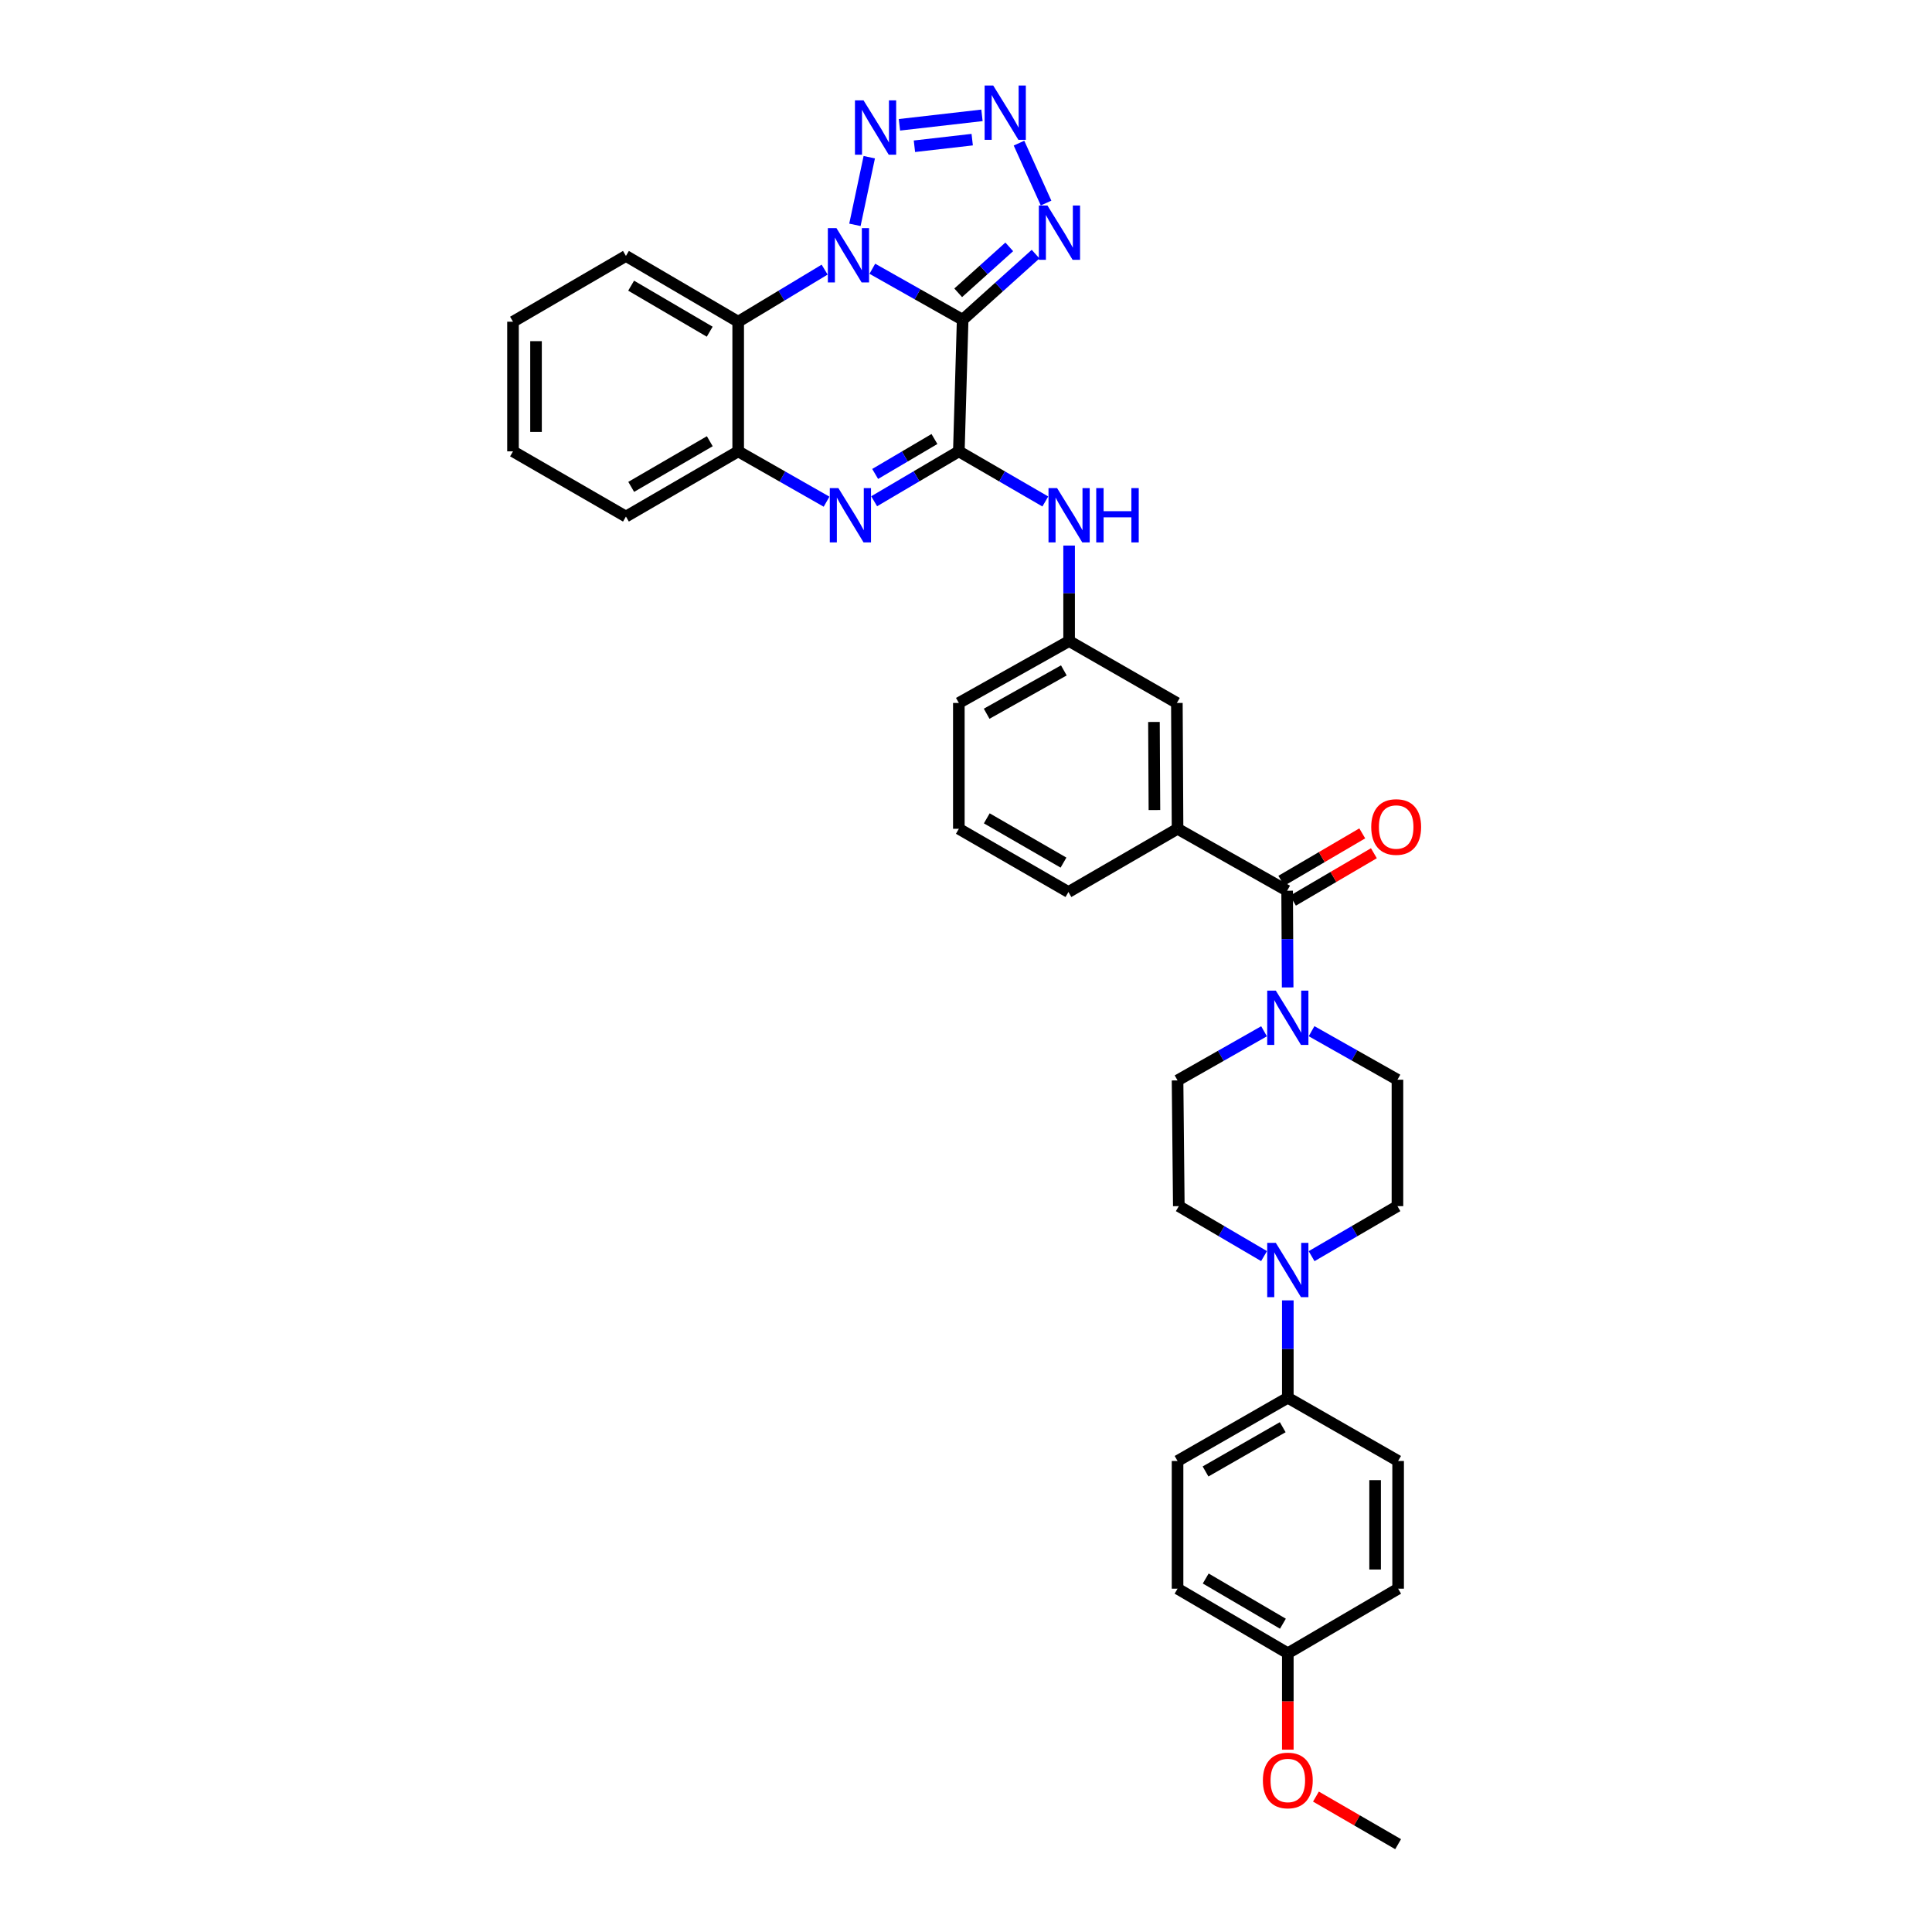 <?xml version='1.0' encoding='iso-8859-1'?>
<svg version='1.1' baseProfile='full'
              xmlns='http://www.w3.org/2000/svg'
                      xmlns:rdkit='http://www.rdkit.org/xml'
                      xmlns:xlink='http://www.w3.org/1999/xlink'
                  xml:space='preserve'
width='1000px' height='1000px' viewBox='0 0 1000 1000'>
<!-- END OF HEADER -->
<rect style='opacity:1.0;fill:#FFFFFF;stroke:none' width='1000' height='1000' x='0' y='0'> </rect>
<path class='bond-0' d='M 498.265,165.506 L 474.892,152.306' style='fill:none;fill-rule:evenodd;stroke:#000000;stroke-width:6px;stroke-linecap:butt;stroke-linejoin:miter;stroke-opacity:1' />
<path class='bond-0' d='M 474.892,152.306 L 451.518,139.106' style='fill:none;fill-rule:evenodd;stroke:#0000FF;stroke-width:6px;stroke-linecap:butt;stroke-linejoin:miter;stroke-opacity:1' />
<path class='bond-1' d='M 498.265,165.506 L 496.293,233.621' style='fill:none;fill-rule:evenodd;stroke:#000000;stroke-width:6px;stroke-linecap:butt;stroke-linejoin:miter;stroke-opacity:1' />
<path class='bond-5' d='M 498.265,165.506 L 517.144,148.522' style='fill:none;fill-rule:evenodd;stroke:#000000;stroke-width:6px;stroke-linecap:butt;stroke-linejoin:miter;stroke-opacity:1' />
<path class='bond-5' d='M 517.144,148.522 L 536.023,131.539' style='fill:none;fill-rule:evenodd;stroke:#0000FF;stroke-width:6px;stroke-linecap:butt;stroke-linejoin:miter;stroke-opacity:1' />
<path class='bond-5' d='M 495.961,151.553 L 509.176,139.665' style='fill:none;fill-rule:evenodd;stroke:#000000;stroke-width:6px;stroke-linecap:butt;stroke-linejoin:miter;stroke-opacity:1' />
<path class='bond-5' d='M 509.176,139.665 L 522.391,127.776' style='fill:none;fill-rule:evenodd;stroke:#0000FF;stroke-width:6px;stroke-linecap:butt;stroke-linejoin:miter;stroke-opacity:1' />
<path class='bond-3' d='M 442.501,116.378 L 449.933,81.362' style='fill:none;fill-rule:evenodd;stroke:#0000FF;stroke-width:6px;stroke-linecap:butt;stroke-linejoin:miter;stroke-opacity:1' />
<path class='bond-6' d='M 426.829,139.555 L 404.456,153.037' style='fill:none;fill-rule:evenodd;stroke:#0000FF;stroke-width:6px;stroke-linecap:butt;stroke-linejoin:miter;stroke-opacity:1' />
<path class='bond-6' d='M 404.456,153.037 L 382.083,166.518' style='fill:none;fill-rule:evenodd;stroke:#000000;stroke-width:6px;stroke-linecap:butt;stroke-linejoin:miter;stroke-opacity:1' />
<path class='bond-2' d='M 496.293,233.621 L 474.374,246.537' style='fill:none;fill-rule:evenodd;stroke:#000000;stroke-width:6px;stroke-linecap:butt;stroke-linejoin:miter;stroke-opacity:1' />
<path class='bond-2' d='M 474.374,246.537 L 452.456,259.453' style='fill:none;fill-rule:evenodd;stroke:#0000FF;stroke-width:6px;stroke-linecap:butt;stroke-linejoin:miter;stroke-opacity:1' />
<path class='bond-2' d='M 483.669,227.232 L 468.326,236.273' style='fill:none;fill-rule:evenodd;stroke:#000000;stroke-width:6px;stroke-linecap:butt;stroke-linejoin:miter;stroke-opacity:1' />
<path class='bond-2' d='M 468.326,236.273 L 452.983,245.314' style='fill:none;fill-rule:evenodd;stroke:#0000FF;stroke-width:6px;stroke-linecap:butt;stroke-linejoin:miter;stroke-opacity:1' />
<path class='bond-11' d='M 496.293,233.621 L 518.674,246.591' style='fill:none;fill-rule:evenodd;stroke:#000000;stroke-width:6px;stroke-linecap:butt;stroke-linejoin:miter;stroke-opacity:1' />
<path class='bond-11' d='M 518.674,246.591 L 541.056,259.561' style='fill:none;fill-rule:evenodd;stroke:#0000FF;stroke-width:6px;stroke-linecap:butt;stroke-linejoin:miter;stroke-opacity:1' />
<path class='bond-8' d='M 427.83,259.673 L 404.956,246.647' style='fill:none;fill-rule:evenodd;stroke:#0000FF;stroke-width:6px;stroke-linecap:butt;stroke-linejoin:miter;stroke-opacity:1' />
<path class='bond-8' d='M 404.956,246.647 L 382.083,233.621' style='fill:none;fill-rule:evenodd;stroke:#000000;stroke-width:6px;stroke-linecap:butt;stroke-linejoin:miter;stroke-opacity:1' />
<path class='bond-35' d='M 465.542,64.6 L 508.265,59.705' style='fill:none;fill-rule:evenodd;stroke:#0000FF;stroke-width:6px;stroke-linecap:butt;stroke-linejoin:miter;stroke-opacity:1' />
<path class='bond-35' d='M 473.307,75.703 L 503.213,72.276' style='fill:none;fill-rule:evenodd;stroke:#0000FF;stroke-width:6px;stroke-linecap:butt;stroke-linejoin:miter;stroke-opacity:1' />
<path class='bond-4' d='M 527.429,74.087 L 541.444,105.1' style='fill:none;fill-rule:evenodd;stroke:#0000FF;stroke-width:6px;stroke-linecap:butt;stroke-linejoin:miter;stroke-opacity:1' />
<path class='bond-26' d='M 382.083,166.518 L 323.981,132.477' style='fill:none;fill-rule:evenodd;stroke:#000000;stroke-width:6px;stroke-linecap:butt;stroke-linejoin:miter;stroke-opacity:1' />
<path class='bond-26' d='M 367.345,171.692 L 326.674,147.863' style='fill:none;fill-rule:evenodd;stroke:#000000;stroke-width:6px;stroke-linecap:butt;stroke-linejoin:miter;stroke-opacity:1' />
<path class='bond-36' d='M 382.083,166.518 L 382.083,233.621' style='fill:none;fill-rule:evenodd;stroke:#000000;stroke-width:6px;stroke-linecap:butt;stroke-linejoin:miter;stroke-opacity:1' />
<path class='bond-7' d='M 666.221,461.036 L 609.497,428.98' style='fill:none;fill-rule:evenodd;stroke:#000000;stroke-width:6px;stroke-linecap:butt;stroke-linejoin:miter;stroke-opacity:1' />
<path class='bond-9' d='M 666.221,461.036 L 666.355,486.064' style='fill:none;fill-rule:evenodd;stroke:#000000;stroke-width:6px;stroke-linecap:butt;stroke-linejoin:miter;stroke-opacity:1' />
<path class='bond-9' d='M 666.355,486.064 L 666.489,511.092' style='fill:none;fill-rule:evenodd;stroke:#0000FF;stroke-width:6px;stroke-linecap:butt;stroke-linejoin:miter;stroke-opacity:1' />
<path class='bond-19' d='M 669.233,466.176 L 690.178,453.904' style='fill:none;fill-rule:evenodd;stroke:#000000;stroke-width:6px;stroke-linecap:butt;stroke-linejoin:miter;stroke-opacity:1' />
<path class='bond-19' d='M 690.178,453.904 L 711.124,441.633' style='fill:none;fill-rule:evenodd;stroke:#FF0000;stroke-width:6px;stroke-linecap:butt;stroke-linejoin:miter;stroke-opacity:1' />
<path class='bond-19' d='M 663.21,455.896 L 684.156,443.625' style='fill:none;fill-rule:evenodd;stroke:#000000;stroke-width:6px;stroke-linecap:butt;stroke-linejoin:miter;stroke-opacity:1' />
<path class='bond-19' d='M 684.156,443.625 L 705.101,431.354' style='fill:none;fill-rule:evenodd;stroke:#FF0000;stroke-width:6px;stroke-linecap:butt;stroke-linejoin:miter;stroke-opacity:1' />
<path class='bond-28' d='M 382.083,233.621 L 323.981,267.371' style='fill:none;fill-rule:evenodd;stroke:#000000;stroke-width:6px;stroke-linecap:butt;stroke-linejoin:miter;stroke-opacity:1' />
<path class='bond-28' d='M 367.383,228.382 L 326.712,252.007' style='fill:none;fill-rule:evenodd;stroke:#000000;stroke-width:6px;stroke-linecap:butt;stroke-linejoin:miter;stroke-opacity:1' />
<path class='bond-15' d='M 678.865,533.742 L 701.091,546.303' style='fill:none;fill-rule:evenodd;stroke:#0000FF;stroke-width:6px;stroke-linecap:butt;stroke-linejoin:miter;stroke-opacity:1' />
<path class='bond-15' d='M 701.091,546.303 L 723.317,558.864' style='fill:none;fill-rule:evenodd;stroke:#000000;stroke-width:6px;stroke-linecap:butt;stroke-linejoin:miter;stroke-opacity:1' />
<path class='bond-16' d='M 654.268,533.784 L 631.883,546.499' style='fill:none;fill-rule:evenodd;stroke:#0000FF;stroke-width:6px;stroke-linecap:butt;stroke-linejoin:miter;stroke-opacity:1' />
<path class='bond-16' d='M 631.883,546.499 L 609.497,559.215' style='fill:none;fill-rule:evenodd;stroke:#000000;stroke-width:6px;stroke-linecap:butt;stroke-linejoin:miter;stroke-opacity:1' />
<path class='bond-10' d='M 654.274,650.154 L 632.213,637.227' style='fill:none;fill-rule:evenodd;stroke:#0000FF;stroke-width:6px;stroke-linecap:butt;stroke-linejoin:miter;stroke-opacity:1' />
<path class='bond-10' d='M 632.213,637.227 L 610.152,624.299' style='fill:none;fill-rule:evenodd;stroke:#000000;stroke-width:6px;stroke-linecap:butt;stroke-linejoin:miter;stroke-opacity:1' />
<path class='bond-13' d='M 666.572,673.072 L 666.572,698.271' style='fill:none;fill-rule:evenodd;stroke:#0000FF;stroke-width:6px;stroke-linecap:butt;stroke-linejoin:miter;stroke-opacity:1' />
<path class='bond-13' d='M 666.572,698.271 L 666.572,723.471' style='fill:none;fill-rule:evenodd;stroke:#000000;stroke-width:6px;stroke-linecap:butt;stroke-linejoin:miter;stroke-opacity:1' />
<path class='bond-39' d='M 678.877,650.191 L 701.097,637.245' style='fill:none;fill-rule:evenodd;stroke:#0000FF;stroke-width:6px;stroke-linecap:butt;stroke-linejoin:miter;stroke-opacity:1' />
<path class='bond-39' d='M 701.097,637.245 L 723.317,624.299' style='fill:none;fill-rule:evenodd;stroke:#000000;stroke-width:6px;stroke-linecap:butt;stroke-linejoin:miter;stroke-opacity:1' />
<path class='bond-20' d='M 553.368,282.383 L 553.368,307.091' style='fill:none;fill-rule:evenodd;stroke:#0000FF;stroke-width:6px;stroke-linecap:butt;stroke-linejoin:miter;stroke-opacity:1' />
<path class='bond-20' d='M 553.368,307.091 L 553.368,331.8' style='fill:none;fill-rule:evenodd;stroke:#000000;stroke-width:6px;stroke-linecap:butt;stroke-linejoin:miter;stroke-opacity:1' />
<path class='bond-12' d='M 609.497,428.98 L 609.146,363.849' style='fill:none;fill-rule:evenodd;stroke:#000000;stroke-width:6px;stroke-linecap:butt;stroke-linejoin:miter;stroke-opacity:1' />
<path class='bond-12' d='M 597.53,419.275 L 597.285,373.683' style='fill:none;fill-rule:evenodd;stroke:#000000;stroke-width:6px;stroke-linecap:butt;stroke-linejoin:miter;stroke-opacity:1' />
<path class='bond-38' d='M 609.497,428.98 L 553.017,461.711' style='fill:none;fill-rule:evenodd;stroke:#000000;stroke-width:6px;stroke-linecap:butt;stroke-linejoin:miter;stroke-opacity:1' />
<path class='bond-21' d='M 666.572,723.471 L 609.497,756.202' style='fill:none;fill-rule:evenodd;stroke:#000000;stroke-width:6px;stroke-linecap:butt;stroke-linejoin:miter;stroke-opacity:1' />
<path class='bond-21' d='M 663.938,738.716 L 623.985,761.627' style='fill:none;fill-rule:evenodd;stroke:#000000;stroke-width:6px;stroke-linecap:butt;stroke-linejoin:miter;stroke-opacity:1' />
<path class='bond-22' d='M 666.572,723.471 L 723.667,756.202' style='fill:none;fill-rule:evenodd;stroke:#000000;stroke-width:6px;stroke-linecap:butt;stroke-linejoin:miter;stroke-opacity:1' />
<path class='bond-14' d='M 609.146,363.849 L 553.368,331.8' style='fill:none;fill-rule:evenodd;stroke:#000000;stroke-width:6px;stroke-linecap:butt;stroke-linejoin:miter;stroke-opacity:1' />
<path class='bond-18' d='M 723.317,558.864 L 723.317,624.299' style='fill:none;fill-rule:evenodd;stroke:#000000;stroke-width:6px;stroke-linecap:butt;stroke-linejoin:miter;stroke-opacity:1' />
<path class='bond-17' d='M 609.497,559.215 L 610.152,624.299' style='fill:none;fill-rule:evenodd;stroke:#000000;stroke-width:6px;stroke-linecap:butt;stroke-linejoin:miter;stroke-opacity:1' />
<path class='bond-31' d='M 553.368,331.8 L 496.293,363.849' style='fill:none;fill-rule:evenodd;stroke:#000000;stroke-width:6px;stroke-linecap:butt;stroke-linejoin:miter;stroke-opacity:1' />
<path class='bond-31' d='M 550.64,346.996 L 510.687,369.43' style='fill:none;fill-rule:evenodd;stroke:#000000;stroke-width:6px;stroke-linecap:butt;stroke-linejoin:miter;stroke-opacity:1' />
<path class='bond-25' d='M 609.497,756.202 L 609.497,822.299' style='fill:none;fill-rule:evenodd;stroke:#000000;stroke-width:6px;stroke-linecap:butt;stroke-linejoin:miter;stroke-opacity:1' />
<path class='bond-24' d='M 723.667,756.202 L 723.667,822.299' style='fill:none;fill-rule:evenodd;stroke:#000000;stroke-width:6px;stroke-linecap:butt;stroke-linejoin:miter;stroke-opacity:1' />
<path class='bond-24' d='M 711.753,766.116 L 711.753,812.384' style='fill:none;fill-rule:evenodd;stroke:#000000;stroke-width:6px;stroke-linecap:butt;stroke-linejoin:miter;stroke-opacity:1' />
<path class='bond-23' d='M 666.572,855.724 L 723.667,822.299' style='fill:none;fill-rule:evenodd;stroke:#000000;stroke-width:6px;stroke-linecap:butt;stroke-linejoin:miter;stroke-opacity:1' />
<path class='bond-29' d='M 666.572,855.724 L 666.572,880.673' style='fill:none;fill-rule:evenodd;stroke:#000000;stroke-width:6px;stroke-linecap:butt;stroke-linejoin:miter;stroke-opacity:1' />
<path class='bond-29' d='M 666.572,880.673 L 666.572,905.622' style='fill:none;fill-rule:evenodd;stroke:#FF0000;stroke-width:6px;stroke-linecap:butt;stroke-linejoin:miter;stroke-opacity:1' />
<path class='bond-40' d='M 666.572,855.724 L 609.497,822.299' style='fill:none;fill-rule:evenodd;stroke:#000000;stroke-width:6px;stroke-linecap:butt;stroke-linejoin:miter;stroke-opacity:1' />
<path class='bond-40' d='M 664.032,840.43 L 624.079,817.032' style='fill:none;fill-rule:evenodd;stroke:#000000;stroke-width:6px;stroke-linecap:butt;stroke-linejoin:miter;stroke-opacity:1' />
<path class='bond-33' d='M 323.981,132.477 L 265.529,166.518' style='fill:none;fill-rule:evenodd;stroke:#000000;stroke-width:6px;stroke-linecap:butt;stroke-linejoin:miter;stroke-opacity:1' />
<path class='bond-27' d='M 553.017,461.711 L 496.293,428.98' style='fill:none;fill-rule:evenodd;stroke:#000000;stroke-width:6px;stroke-linecap:butt;stroke-linejoin:miter;stroke-opacity:1' />
<path class='bond-27' d='M 550.463,446.482 L 510.756,423.57' style='fill:none;fill-rule:evenodd;stroke:#000000;stroke-width:6px;stroke-linecap:butt;stroke-linejoin:miter;stroke-opacity:1' />
<path class='bond-34' d='M 323.981,267.371 L 265.529,233.621' style='fill:none;fill-rule:evenodd;stroke:#000000;stroke-width:6px;stroke-linecap:butt;stroke-linejoin:miter;stroke-opacity:1' />
<path class='bond-32' d='M 681.129,929.913 L 702.398,942.229' style='fill:none;fill-rule:evenodd;stroke:#FF0000;stroke-width:6px;stroke-linecap:butt;stroke-linejoin:miter;stroke-opacity:1' />
<path class='bond-32' d='M 702.398,942.229 L 723.667,954.545' style='fill:none;fill-rule:evenodd;stroke:#000000;stroke-width:6px;stroke-linecap:butt;stroke-linejoin:miter;stroke-opacity:1' />
<path class='bond-30' d='M 496.293,428.98 L 496.293,363.849' style='fill:none;fill-rule:evenodd;stroke:#000000;stroke-width:6px;stroke-linecap:butt;stroke-linejoin:miter;stroke-opacity:1' />
<path class='bond-37' d='M 265.529,166.518 L 265.529,233.621' style='fill:none;fill-rule:evenodd;stroke:#000000;stroke-width:6px;stroke-linecap:butt;stroke-linejoin:miter;stroke-opacity:1' />
<path class='bond-37' d='M 277.444,176.584 L 277.444,223.556' style='fill:none;fill-rule:evenodd;stroke:#000000;stroke-width:6px;stroke-linecap:butt;stroke-linejoin:miter;stroke-opacity:1' />
<path  class='atom-1' d='M 432.943 118.067
L 442.156 132.96
Q 443.07 134.43, 444.539 137.09
Q 446.009 139.751, 446.088 139.91
L 446.088 118.067
L 449.821 118.067
L 449.821 146.185
L 445.969 146.185
L 436.08 129.902
Q 434.928 127.996, 433.697 125.812
Q 432.506 123.627, 432.149 122.952
L 432.149 146.185
L 428.495 146.185
L 428.495 118.067
L 432.943 118.067
' fill='#0000FF'/>
<path  class='atom-3' d='M 433.949 252.638
L 443.162 267.53
Q 444.076 269, 445.545 271.661
Q 447.015 274.321, 447.094 274.48
L 447.094 252.638
L 450.827 252.638
L 450.827 280.755
L 446.975 280.755
L 437.086 264.472
Q 435.935 262.566, 434.703 260.382
Q 433.512 258.198, 433.155 257.522
L 433.155 280.755
L 429.501 280.755
L 429.501 252.638
L 433.949 252.638
' fill='#0000FF'/>
<path  class='atom-4' d='M 446.975 51.957
L 456.189 66.85
Q 457.102 68.319, 458.571 70.98
Q 460.041 73.641, 460.12 73.8
L 460.12 51.957
L 463.853 51.957
L 463.853 80.075
L 460.001 80.075
L 450.112 63.792
Q 448.961 61.886, 447.73 59.702
Q 446.538 57.517, 446.181 56.842
L 446.181 80.075
L 442.527 80.075
L 442.527 51.957
L 446.975 51.957
' fill='#0000FF'/>
<path  class='atom-5' d='M 514.091 44.266
L 523.305 59.159
Q 524.218 60.628, 525.688 63.289
Q 527.157 65.95, 527.237 66.109
L 527.237 44.266
L 530.97 44.266
L 530.97 72.383
L 527.117 72.383
L 517.229 56.101
Q 516.077 54.194, 514.846 52.01
Q 513.654 49.826, 513.297 49.151
L 513.297 72.383
L 509.643 72.383
L 509.643 44.266
L 514.091 44.266
' fill='#0000FF'/>
<path  class='atom-6' d='M 542.156 106.372
L 551.369 121.264
Q 552.283 122.734, 553.752 125.395
Q 555.222 128.055, 555.301 128.214
L 555.301 106.372
L 559.034 106.372
L 559.034 134.489
L 555.182 134.489
L 545.293 118.206
Q 544.141 116.3, 542.91 114.116
Q 541.719 111.932, 541.361 111.257
L 541.361 134.489
L 537.708 134.489
L 537.708 106.372
L 542.156 106.372
' fill='#0000FF'/>
<path  class='atom-10' d='M 660.357 512.736
L 669.571 527.629
Q 670.484 529.098, 671.954 531.759
Q 673.423 534.42, 673.502 534.579
L 673.502 512.736
L 677.235 512.736
L 677.235 540.854
L 673.383 540.854
L 663.494 524.571
Q 662.343 522.665, 661.112 520.481
Q 659.92 518.296, 659.563 517.621
L 659.563 540.854
L 655.909 540.854
L 655.909 512.736
L 660.357 512.736
' fill='#0000FF'/>
<path  class='atom-11' d='M 660.357 643.302
L 669.571 658.195
Q 670.484 659.664, 671.954 662.325
Q 673.423 664.986, 673.502 665.145
L 673.502 643.302
L 677.235 643.302
L 677.235 671.419
L 673.383 671.419
L 663.494 655.137
Q 662.343 653.23, 661.112 651.046
Q 659.92 648.862, 659.563 648.187
L 659.563 671.419
L 655.909 671.419
L 655.909 643.302
L 660.357 643.302
' fill='#0000FF'/>
<path  class='atom-12' d='M 547.153 252.638
L 556.367 267.53
Q 557.28 269, 558.749 271.661
Q 560.219 274.321, 560.298 274.48
L 560.298 252.638
L 564.031 252.638
L 564.031 280.755
L 560.179 280.755
L 550.29 264.472
Q 549.139 262.566, 547.908 260.382
Q 546.716 258.198, 546.359 257.522
L 546.359 280.755
L 542.705 280.755
L 542.705 252.638
L 547.153 252.638
' fill='#0000FF'/>
<path  class='atom-12' d='M 567.407 252.638
L 571.22 252.638
L 571.22 264.591
L 585.596 264.591
L 585.596 252.638
L 589.408 252.638
L 589.408 280.755
L 585.596 280.755
L 585.596 267.769
L 571.22 267.769
L 571.22 280.755
L 567.407 280.755
L 567.407 252.638
' fill='#0000FF'/>
<path  class='atom-20' d='M 709.748 428.053
Q 709.748 421.302, 713.084 417.529
Q 716.42 413.756, 722.655 413.756
Q 728.89 413.756, 732.226 417.529
Q 735.562 421.302, 735.562 428.053
Q 735.562 434.884, 732.186 438.776
Q 728.81 442.628, 722.655 442.628
Q 716.459 442.628, 713.084 438.776
Q 709.748 434.924, 709.748 428.053
M 722.655 439.451
Q 726.944 439.451, 729.247 436.592
Q 731.59 433.693, 731.59 428.053
Q 731.59 422.533, 729.247 419.753
Q 726.944 416.933, 722.655 416.933
Q 718.366 416.933, 716.023 419.713
Q 713.719 422.493, 713.719 428.053
Q 713.719 433.732, 716.023 436.592
Q 718.366 439.451, 722.655 439.451
' fill='#FF0000'/>
<path  class='atom-30' d='M 653.665 921.563
Q 653.665 914.812, 657.001 911.039
Q 660.337 907.266, 666.572 907.266
Q 672.807 907.266, 676.143 911.039
Q 679.479 914.812, 679.479 921.563
Q 679.479 928.394, 676.104 932.286
Q 672.728 936.138, 666.572 936.138
Q 660.377 936.138, 657.001 932.286
Q 653.665 928.434, 653.665 921.563
M 666.572 932.961
Q 670.861 932.961, 673.165 930.102
Q 675.508 927.203, 675.508 921.563
Q 675.508 916.043, 673.165 913.263
Q 670.861 910.443, 666.572 910.443
Q 662.283 910.443, 659.94 913.223
Q 657.637 916.003, 657.637 921.563
Q 657.637 927.242, 659.94 930.102
Q 662.283 932.961, 666.572 932.961
' fill='#FF0000'/>
</svg>
